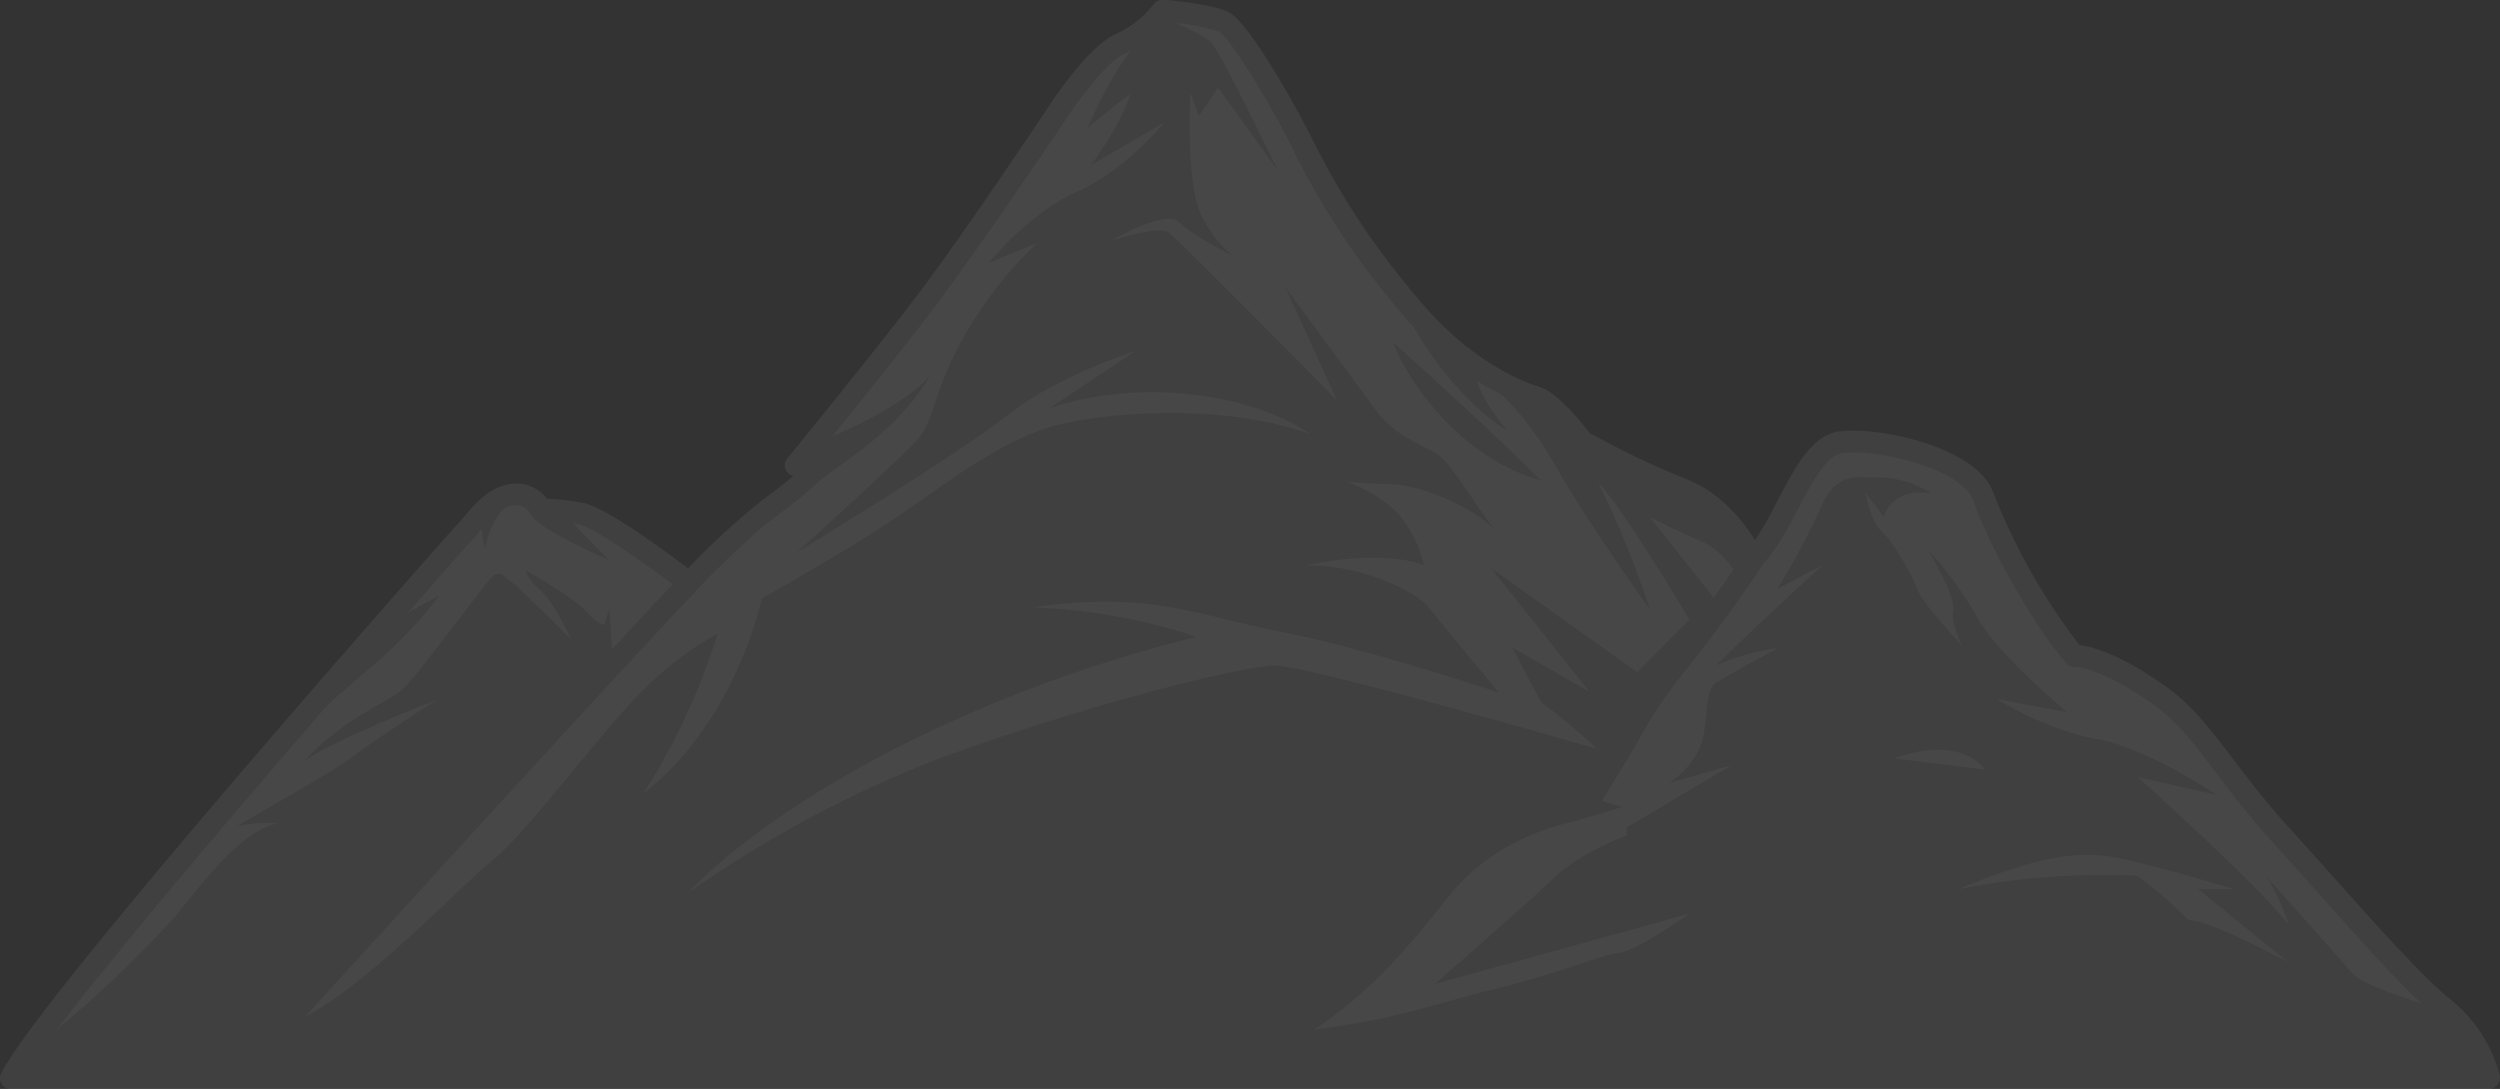 <?xml version="1.0" encoding="UTF-8"?> <svg xmlns="http://www.w3.org/2000/svg" width="652" height="284" viewBox="0 0 652 284" fill="none"><rect x="0" y="0" width="652" height="284" fill="#333333" stroke="none"/> <g opacity="0.1" clip-path="url(#clip0_62_75)"> <path d="M649.186 281.189H2.814C12.507 261.765 117.46 142.489 120.628 139.491C123.796 136.493 127.152 130.393 132.864 129.081C134.457 128.722 136.124 128.898 137.605 129.584C139.087 130.269 140.3 131.425 141.056 132.871C144.507 132.82 147.953 133.148 151.332 133.849C157.94 135.161 179.618 151.983 179.618 151.983C179.618 151.983 193.313 137.68 200.463 132.683C205.532 128.956 210.357 124.909 214.908 120.566L207.446 121.295C207.446 121.295 230.917 92.585 242.423 77.303C253.93 62.022 274.983 30.75 274.983 30.75C274.983 30.75 285.405 14.386 292.242 11.451C296.089 9.747 299.507 7.208 302.247 4.018C302.608 3.633 302.949 3.23 303.269 2.811C303.269 2.811 315.255 3.789 319.298 5.746C323.342 7.703 336.308 29.939 340.831 39.828C347.277 52.526 355.068 64.497 364.073 75.533C366.345 78.386 368.679 81.134 371.056 83.695C384.146 97.998 397.112 102.64 401.03 103.869C404.949 105.097 412.641 115.174 412.641 115.174C421.013 119.891 429.682 124.064 438.592 127.666C450.349 132.183 456.373 144.092 457.186 145.862L457.311 146.091C459.969 142.976 462.25 139.559 464.106 135.91C469.067 126.833 473.424 116.715 479.698 115.569C488.578 113.904 513.737 119.234 517.218 129.664C520.699 140.095 531.997 160.894 540.981 171.199C544.379 171.199 552.279 173.677 563.285 181.609C574.291 189.541 579.961 201.596 594.552 217.544C609.143 233.492 628.675 256.581 637.68 263.347L638.201 263.763C643.531 268.338 647.359 274.411 649.186 281.189Z" fill="#BABABA"></path> <path d="M638.138 263.638C636.867 263.305 616.752 257.726 613.333 253.687C609.915 249.648 591.842 229.432 591.071 228.536C593.49 232.451 595.422 236.646 596.824 241.028C588.132 230.035 557.532 202.679 557.532 202.679L578.106 207.301C578.106 207.301 559.867 194.975 546.839 192.727C533.811 190.478 520.783 182.317 520.783 182.317L539.126 185.752C539.126 185.752 520.887 170.596 515.634 160.935C512.05 154.613 507.748 148.724 502.815 143.384C503.211 144.051 510.11 155.564 509.381 159.103C508.651 162.642 511.715 168.389 511.715 168.389C511.715 168.389 501.564 157.646 500.105 153.815C498.646 149.984 494.227 141.844 490.933 138.783C487.64 135.723 486.514 128.519 486.514 128.519L491.288 134.765C491.288 134.765 493.247 126.958 503.649 128.665C499.223 125.773 494.01 124.318 488.724 124.501C484.305 124.501 478.802 123.044 474.883 132.329C471.545 139.645 467.751 146.745 463.523 153.586L475.383 147.34C475.383 147.34 459.479 161.747 447.472 173.614C452.56 171.3 457.973 169.777 463.523 169.097C463.523 169.097 450.661 176.05 447.472 178.111C444.283 180.173 445.638 189.125 443.449 194.767C441.67 198.58 438.88 201.834 435.382 204.178L451.641 199.535L424.23 215.795V217.877C424.23 217.877 412.245 222.27 405.47 228.766C398.696 235.261 374.203 256.622 374.203 256.622L440.656 238.28C440.656 238.28 426.336 248.294 422.167 248.544C417.998 248.794 405.762 254.165 390.108 257.85C374.453 261.536 364.427 266.178 338.225 269.031L367.116 242.319L385.522 225.663C391.117 220.912 397.705 217.469 404.803 215.587C415.705 213.005 423.021 210.444 423.021 210.444L417.769 208.904C417.769 208.904 428.462 191.79 431.151 186.002C433.84 180.214 444.7 163.35 444.7 163.35L457.207 145.362L464.127 135.41C469.088 126.333 473.445 116.215 479.719 115.07C488.599 113.404 513.758 118.734 517.239 129.165C520.72 139.595 532.018 160.394 541.002 170.7C544.4 170.7 552.3 173.177 563.306 181.109C574.312 189.042 579.982 201.096 594.573 217.044C609.164 232.992 628.696 256.081 637.7 262.847L638.138 263.638Z" fill="white"></path> <path d="M448.16 157.396L430.296 134.911C430.296 134.911 438.634 139.075 444.116 141.386C449.598 143.697 453.809 151.046 453.809 151.046L448.16 157.396Z" fill="white"></path> <path d="M440.593 161.56C440.593 161.56 423.146 132.225 416.893 126C422.154 136.688 426.647 147.737 430.338 159.062C429.525 157.937 413.662 135.536 406.867 123.543C400.071 111.551 393.651 103.369 384.73 97.644C386.335 104.827 392.484 111.447 393.068 112.218C392.442 111.926 387.064 109.136 378.476 99.247C372.458 92.158 367.54 84.206 363.885 75.658C354.881 64.622 347.089 52.651 340.643 39.953C336.12 30.064 323.134 7.828 319.111 5.871C315.088 3.914 303.081 2.936 303.081 2.936C302.762 3.355 302.421 3.758 302.06 4.143C302.06 4.143 313.608 8.494 316.047 11.222C318.485 13.949 332.722 43.305 333.285 44.533L317.673 22.839L312.67 30.293L310.46 24.192C310.46 24.192 309.126 47.906 313.399 56.338C317.047 63.562 320.799 66.102 321.737 66.748C320.049 65.915 310.898 61.397 307.563 57.962C304.228 54.526 291.2 61.959 290.033 62.709C291.158 62.334 302.185 58.919 304.624 60.523C307.063 62.126 348.669 104.41 348.669 104.41L335.224 74.951C335.224 74.951 353.463 99.622 358.737 106.846C364.01 114.071 371.243 116.007 374.995 118.568C378.747 121.128 384.792 131.892 389.587 137.763C380.894 130.185 368.742 126.396 362.655 126.271C356.569 126.146 351.524 125.667 351.524 125.667C351.524 125.667 361.676 129.456 366.116 135.806C368.637 139.275 370.424 143.221 371.368 147.403C371.368 147.403 361.947 143.01 340.539 147.403C357.528 147.403 370.639 155.73 372.348 158.062C374.057 160.394 390.17 179.715 390.921 180.631C389.858 180.298 355.86 168.972 334.056 164.766C311.919 160.498 300.517 154.002 269.209 158.416C283.781 158.873 298.207 161.469 312.024 166.119C285.257 172.683 259.315 182.237 234.69 194.601C196.169 214.192 180.348 231.909 179.681 232.68C200.163 218.293 222.342 206.482 245.717 197.515C281.695 184.316 323.759 173.573 332.576 173.573C341.394 173.573 416.476 195.288 416.476 195.288C411.851 190.938 406.979 186.858 401.885 183.067L394.402 168.888L414.475 180.36L388.94 148.235L427.003 175.301L440.593 161.56ZM363.343 89.274C363.343 89.274 388.357 111.635 401.802 125.292C380.686 119.338 367.012 99.351 363.343 89.274Z" fill="white"></path> <path d="M78.063 265.908C94.739 258.079 118.919 232.18 128.716 224.123C138.513 216.066 158.065 188.917 168.842 178.903C174.308 173.535 180.479 168.933 187.185 165.224C182.62 179.898 176.122 193.9 167.862 206.863C192.083 188.126 198.691 156.043 198.691 156.043C198.691 156.043 220.953 143.655 234.169 134.661C247.384 125.667 262.059 113.841 277.234 110.469C292.409 107.096 320.299 105.576 341.602 113.154C326.677 102.89 297.828 98.248 273.565 106.554L295.994 91.606C295.994 91.606 275.629 98.019 262.789 108.262C249.948 118.505 207.8 144.071 207.8 144.071C207.8 144.071 234.419 120.066 239.192 114.737C243.966 109.407 243.361 101.37 252.033 86.693C257.018 78.103 263.201 70.266 270.397 63.416L257.89 68.559C257.89 68.559 268.312 55.547 280.819 50.05C293.326 44.554 303.748 31.895 303.748 31.895L284.488 43.076C284.488 43.076 292.013 33.186 294.764 24.567C290.074 27.856 283.571 33.457 283.571 33.457C283.571 33.457 290.616 16.801 296.953 11.097L288.928 14.574L273.399 33.124L250.72 65.894L211.782 115.861C211.782 115.861 233.773 108.053 242.611 97.852C233.919 112.78 219.682 120.462 213.428 125.604C206.878 130.355 200.011 134.654 192.876 138.471L162.109 170.72L123.213 214.442C123.213 214.442 79.21 261.015 78.063 265.908Z" fill="white"></path> <path d="M13.82 269.281C24.797 260.332 35.101 250.59 44.649 240.133C51.445 232.43 62.034 216.732 72.56 214.712C68.972 214.451 65.365 214.696 61.846 215.441C69.246 210.986 86.86 201.263 92.092 197.224C97.324 193.185 113.937 182.484 113.937 182.484C113.937 182.484 85.859 193.393 79.064 198.702C89.611 187.335 101.18 183.025 104.765 179.965C108.351 176.904 125.318 153.753 127.799 151.005C130.279 148.256 131.363 150.297 133.656 151.983C135.949 153.669 148.998 166.848 148.998 166.848C148.998 166.848 144.683 157.271 141.014 154.065C137.345 150.859 137.158 148.756 137.158 148.756C137.158 148.756 149.811 155.897 153.021 159.561C156.231 163.226 157.606 162.872 157.606 162.872L158.899 158.708L159.879 173.073L178.639 153.003L175.304 148.756C175.304 148.756 156.106 133.016 146.267 133.245L158.774 146.07C158.774 146.07 142.098 138.721 139.138 135.057C136.178 131.393 136.678 129.311 136.678 129.311C136.678 129.311 128.341 131.393 126.569 143.218C125.652 140.439 125.466 137.471 126.027 134.599L100.45 163.038L114.646 155.252C110.19 161.125 105.178 166.557 99.679 171.47C92.071 177.903 78.835 189.708 78.835 189.708L51.069 217.773L21.887 255.061L13.82 269.281Z" fill="white"></path> <path d="M649.186 284H2.814C2.335 284 1.864 283.878 1.445 283.646C1.026 283.413 0.674 283.078 0.422 282.671C0.169 282.265 0.024 281.8 0.002 281.322C-0.021 280.845 0.079 280.369 0.292 279.94C10.422 259.495 117.772 138.284 118.669 137.409C119.565 136.535 120.232 135.723 121.087 134.703C123.776 131.496 127.111 127.52 132.259 126.375C134.171 125.914 136.176 126.021 138.028 126.683C139.88 127.345 141.497 128.533 142.682 130.102C145.796 130.197 148.897 130.538 151.958 131.122C158.023 132.246 173.282 143.613 179.452 148.215C185.509 141.828 192 135.866 198.879 130.372C201.651 128.415 204.507 126.208 206.904 124.126C206.502 124.048 206.122 123.88 205.794 123.634C205.466 123.389 205.197 123.074 205.007 122.711C204.744 122.222 204.631 121.667 204.683 121.115C204.735 120.563 204.949 120.039 205.299 119.608C205.528 119.317 228.895 90.752 240.214 75.7C251.532 60.647 272.356 29.522 272.586 29.147C273.649 27.461 283.612 12.034 291.054 8.848C294.507 7.293 297.574 4.997 300.038 2.124C300.58 1.52 300.872 1.145 300.913 1.103C301.198 0.714 301.576 0.402 302.014 0.199C302.451 -0.005 302.933 -0.095 303.415 -0.063C304.686 0.042 316.047 1.02 320.445 3.164C325.969 5.829 339.747 30.813 343.374 38.558C349.748 51.038 357.435 62.805 366.303 73.66C368.596 76.533 370.889 79.239 373.161 81.696C385.251 94.875 397.278 99.642 401.906 101.079C406.075 102.391 412.328 109.948 414.558 112.905C422.632 117.418 430.987 121.41 439.572 124.855C448.869 128.415 454.809 136.181 457.707 140.844C459.121 138.765 460.423 136.61 461.605 134.39L463.689 130.351C468.171 121.857 472.402 113.841 479.094 112.613C488.453 110.885 515.676 116.256 519.887 128.582C525.468 142.796 533.025 156.154 542.336 168.264C546.839 168.722 554.676 171.741 564.932 179.09C571.79 183.983 576.709 190.478 582.4 197.973C586.298 203.137 590.738 208.966 596.574 215.399C600.097 219.272 603.911 223.54 607.788 227.891C619.482 241.007 632.802 255.873 639.326 260.849L639.993 261.411C645.834 266.377 649.997 273.022 651.917 280.44C652.012 280.851 652.012 281.278 651.918 281.689C651.825 282.1 651.639 282.484 651.375 282.813C651.13 283.17 650.804 283.464 650.424 283.67C650.043 283.877 649.619 283.99 649.186 284ZM7.754 278.379H645.288C643.432 273.527 640.369 269.228 636.387 265.887L635.887 265.47C628.883 260.203 616.022 245.754 603.599 231.805C599.722 227.433 595.907 223.165 592.405 219.313C586.402 212.693 581.879 206.822 577.918 201.492C572.269 194.059 567.808 188.188 561.659 183.774C550.757 175.967 543.566 173.948 541.169 173.948H540.981C540.584 173.941 540.194 173.85 539.834 173.681C539.475 173.512 539.156 173.27 538.897 172.969C529.829 162.559 518.386 141.552 514.592 130.518C511.736 122.19 488.64 116.694 480.157 118.255C476.154 119.005 472.382 126.167 468.713 133.1C468.004 134.453 467.275 135.848 466.524 137.263C464.529 141.049 462.102 144.591 459.291 147.819C458.987 148.153 458.606 148.409 458.181 148.565C457.757 148.72 457.301 148.772 456.852 148.714C456.408 148.647 455.987 148.474 455.624 148.209C455.261 147.945 454.967 147.596 454.768 147.194L454.643 146.945C454.017 145.612 448.389 134.328 437.529 130.122C428.492 126.532 419.698 122.359 411.202 117.631C410.873 117.444 410.589 117.188 410.369 116.881C406.888 112.363 402.031 107.117 400.134 106.471C388.064 102.328 377.286 95.109 368.867 85.527C366.512 82.987 364.114 80.176 361.759 77.199C352.626 66.016 344.722 53.884 338.184 41.014C332.931 29.501 320.841 9.931 317.964 8.265C313.538 6.883 308.961 6.037 304.332 5.746C304.273 5.791 304.223 5.848 304.186 5.913C301.163 9.409 297.405 12.195 293.18 14.074C288.782 15.969 281.048 26.253 277.213 32.291C276.963 32.666 255.951 63.874 244.529 79.031C236.191 90.253 221.058 108.866 213.72 117.901H214.491C215.059 117.852 215.629 117.976 216.124 118.257C216.62 118.538 217.019 118.963 217.267 119.476C217.516 119.988 217.603 120.564 217.517 121.126C217.43 121.689 217.175 122.213 216.784 122.627C212.133 127.073 207.196 131.211 202.006 135.015C195.21 139.803 181.765 153.753 181.619 153.961C181.14 154.465 180.49 154.771 179.796 154.822C179.102 154.872 178.414 154.661 177.867 154.231C169.696 147.986 155.126 137.576 150.769 136.701C147.616 136.049 144.401 135.735 141.181 135.764C140.623 135.797 140.069 135.664 139.587 135.382C139.105 135.101 138.716 134.683 138.471 134.182C138.005 133.29 137.252 132.582 136.333 132.17C135.414 131.758 134.383 131.668 133.406 131.913C130.154 132.6 127.715 135.494 125.36 138.304C124.479 139.403 123.54 140.452 122.546 141.448C121.712 142.302 26.327 250.231 7.754 278.379Z" fill="#BABABA"></path> <path d="M63.264 283.146L59.095 279.357C60.095 278.254 159.524 168.763 177.576 150.13L181.619 154.065C163.631 172.553 64.264 281.98 63.264 283.146Z" fill="#BABABA"></path> <path d="M303.144 283.958L302.227 278.42C340.039 272.174 358.716 248.711 372.348 231.618L373.911 229.702C384.605 216.315 399.655 211.09 406.825 209.258C406.95 209.133 419.332 196.245 423.98 187.418C427.5 181.458 431.495 175.791 435.924 170.471C441.219 163.663 447.785 155.168 454.83 144.488L459.52 147.59C452.371 158.437 445.721 167.015 440.364 173.906C436.154 178.976 432.342 184.364 428.962 190.02C424.564 198.348 414.371 209.424 411.599 212.401L411.703 213.984C411.494 213.984 391.067 217.252 378.247 233.242L376.705 235.178C363.364 251.917 343.103 277.317 303.144 283.958Z" fill="#BABABA"></path> <path d="M494.018 197.786C511.82 191.374 517.698 200.722 517.698 200.722L494.018 197.786Z" fill="white"></path> <path d="M510.798 231.868C530.997 223.436 541.627 221.979 550.632 223.436C559.637 224.893 582.566 231.868 582.566 231.868H573.228L596.72 250.939C596.72 250.939 576.521 239.946 570.831 239.946C561.472 230.785 557.261 228.391 557.261 228.391C541.69 227.675 526.089 228.843 510.798 231.868Z" fill="white"></path> </g> <defs> <clipPath id="clip0_62_75"> <rect width="652" height="284" fill="white"></rect> </clipPath> </defs> </svg> 